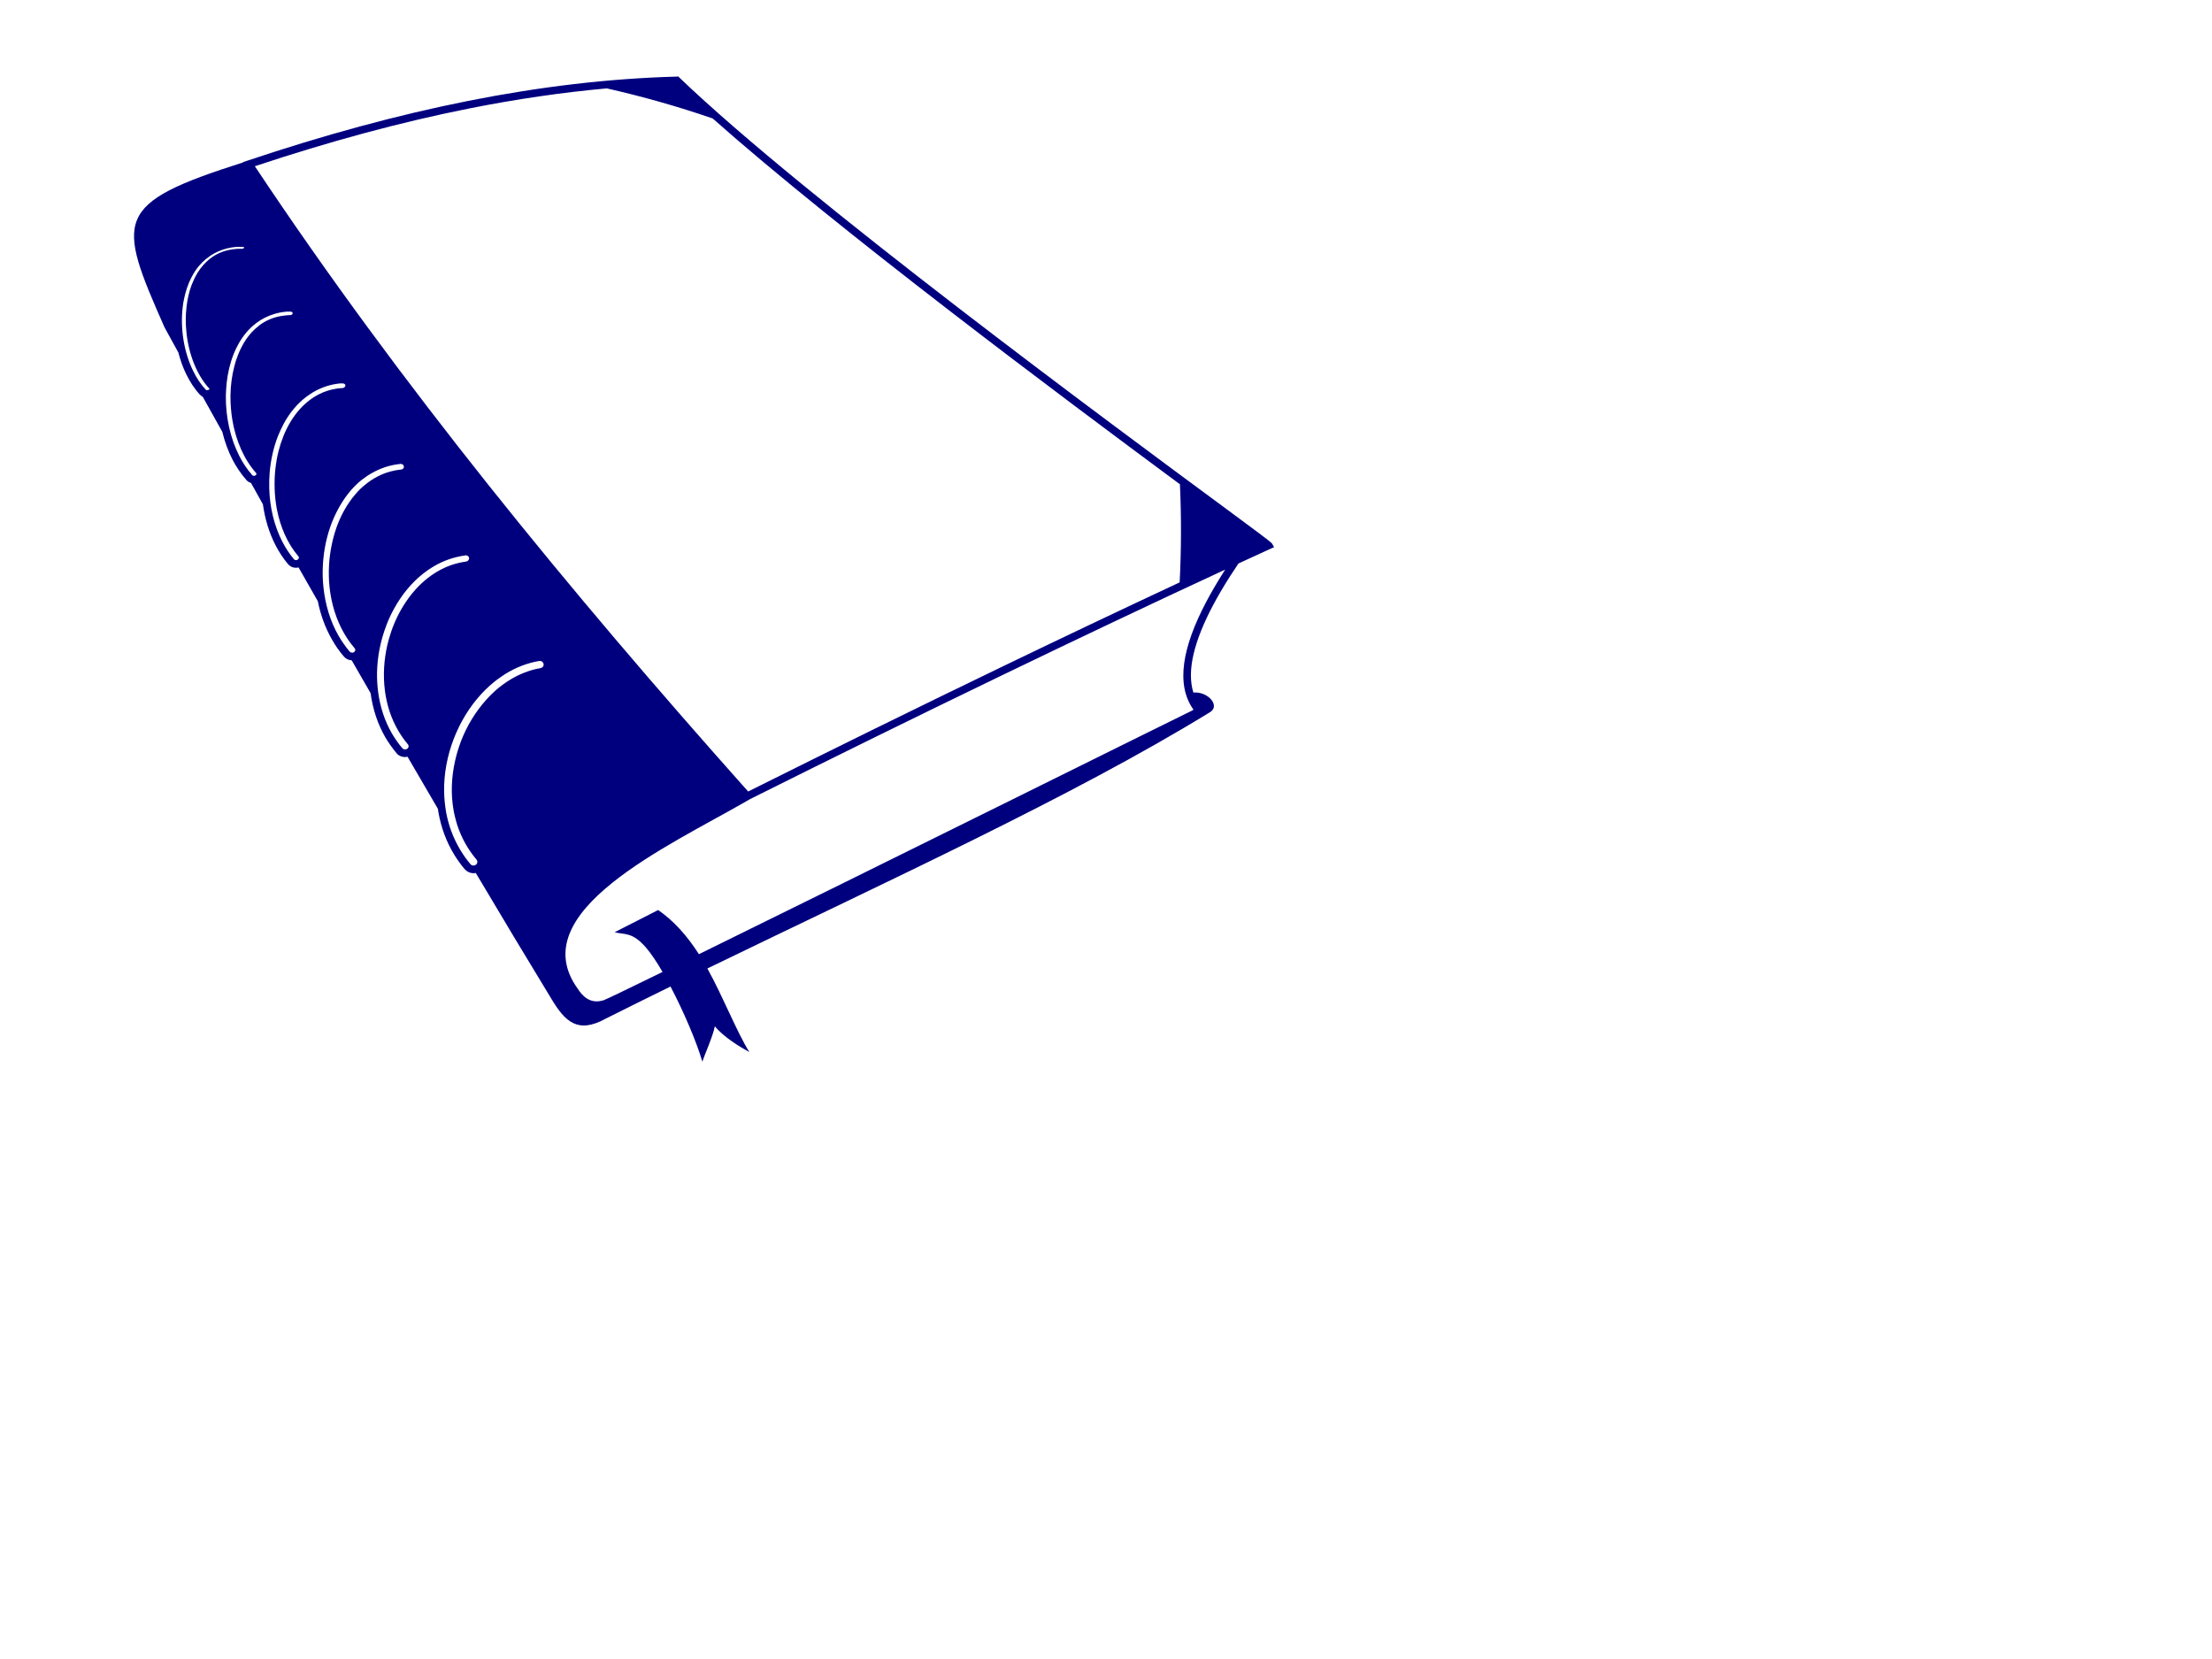<?xml version="1.0"?><svg width="640" height="480" xmlns="http://www.w3.org/2000/svg">
 <defs>.fil4 {fill:none}
    .fil1 {fill:#EF7900}
    .fil3 {fill:white}
    .fil0 {fill:#EF7900;fill-rule:nonzero}
    .fil2 {fill:white;fill-rule:nonzero}
  <clipPath id="id0">
   <path id="path9" d="m106.022,121.783c-12.367,0.334 -25.445,3.047 -39.323,7.699c13.417,20.24 29.279,39.571 45.798,58.087c15.379,-7.684 31.157,-15.368 47.915,-23.051c-0.179,-0.319 -39.967,-28.909 -54.39,-42.735l0,0z"/>
  </clipPath>
  </defs>
 <g>
  <title>Layer 1</title>
  <path fill="#00007f" fill-rule="nonzero" id="path13" d="m196.25,22.135l-0.472,0.028c-19.547,0.528 -39.615,2.919 -60.285,7.025c-20.66,4.105 -41.937,9.929 -63.839,17.272l-1.361,0.444l0.056,0.083c-37.572,11.951 -36.637,16.302 -22.742,47.734c1.307,2.386 2.645,4.816 3.999,7.275c0.56,2.184 1.307,4.283 2.249,6.22c0.547,1.124 1.158,2.213 1.833,3.221c0.678,1.013 1.4,1.953 2.194,2.805l0.028,0c0.214,0.23 0.468,0.419 0.75,0.555c1.851,3.338 3.749,6.726 5.665,10.163c0.683,2.797 1.656,5.502 2.916,7.969c0.542,1.062 1.168,2.088 1.833,3.082c0.665,0.995 1.381,1.915 2.138,2.777l0.111,0.139c0.353,0.395 0.814,0.659 1.305,0.805c1.14,2.047 2.286,4.121 3.443,6.192c0.575,4.181 1.788,8.235 3.665,11.857c0.504,0.973 1.041,1.904 1.638,2.805c0.601,0.905 1.246,1.786 1.944,2.61l0.056,0.056c0.73,0.856 1.875,1.188 2.943,0.944l0.028,0c0.005,-0.005 0.023,-0.023 0.028,-0.028c1.841,3.24 3.71,6.502 5.581,9.774c0.77,3.872 2.113,7.616 4.054,11.024c0.497,0.873 1.023,1.744 1.611,2.582c0.591,0.844 1.231,1.65 1.888,2.416c0.585,0.682 1.406,1.049 2.249,1.083c1.815,3.158 3.641,6.325 5.47,9.497c0.603,4.492 1.992,8.887 4.304,12.857c0.461,0.792 0.971,1.554 1.499,2.305c0.529,0.751 1.088,1.476 1.694,2.194l0,0.028c0.787,0.932 2.024,1.278 3.166,1.027c0.002,-0 0.022,-0 0.028,0c2.925,5.027 5.839,10.051 8.775,15.05c-0,0.002 0,0.025 0,0.028c0.057,0.391 0.125,0.805 0.194,1.194c0.748,4.168 2.217,8.248 4.498,11.996c0.438,0.719 0.902,1.423 1.416,2.138c0.501,0.696 1.033,1.398 1.611,2.083l0.028,0c0.811,0.958 2.061,1.371 3.221,1.139c7.378,12.426 14.701,24.638 21.854,36.376c3.947,6.563 7.585,10.303 15.828,5.72c6.162,-3.095 12.399,-6.177 18.66,-9.247c3.798,7.241 7.467,15.834 9.219,21.743c0.716,-2.275 2.946,-7.03 3.61,-10.246c2.571,3.191 7.373,6.027 9.969,7.47c-3.787,-6.166 -7.514,-15.832 -12.135,-24.186c52.288,-25.386 105.992,-49.931 145.311,-74.086c0.312,-0.175 0.583,-0.394 0.778,-0.611c0.036,-0.042 0.079,-0.096 0.111,-0.139c1.48,-2.046 -1.83,-5.337 -5.581,-4.998c-2,-6.348 0.273,-15.044 5.72,-25.325c1.386,-2.616 3.007,-5.364 4.804,-8.192c0.799,-1.258 1.636,-2.531 2.499,-3.804c0.005,-0.005 0.023,-0.023 0.028,-0.028c3.054,-1.41 6.118,-2.812 9.191,-4.221l1.111,-0.5l-0.611,-1.055l-0.056,-0.083c-0.001,-0.002 -0.022,-0.022 -0.028,-0.028c-0.475,-0.524 -5.328,-4.134 -13.273,-9.997c-33.35,-24.61 -121.59,-89.695 -158.085,-124.679l-0.333,-0.333zm-20.743,3.443c0.028,-0.003 0.055,0.003 0.083,0c10.346,2.347 20.545,5.23 30.601,8.691c36.363,32.223 100.073,79.858 135.203,105.852c0,0.009 -0,0.018 0,0.028c0.42,9.418 0.404,18.868 -0.083,28.351c-17.58,8.214 -34.817,16.414 -51.788,24.603c-24.891,12.011 -49.157,23.966 -73.058,35.904c-25.804,-28.941 -51.1,-58.499 -75.169,-88.719c-23.944,-30.063 -46.677,-60.778 -67.56,-92.191c21.309,-7.09 42.02,-12.74 62.173,-16.744c13.45,-2.672 26.655,-4.603 39.597,-5.776zm-107.13,45.845c0.03,-0.002 0.053,0.002 0.083,0c0.063,-0.005 0.131,0.004 0.194,0c0.065,-0.004 0.129,0.003 0.194,0c0.068,-0.004 0.126,0.003 0.194,0c0.146,-0.006 0.296,0.003 0.444,0c0.245,-0.004 0.499,-0.005 0.75,0l0.083,0.028c0.002,-0 0.025,0 0.028,0c0.032,0.006 0.083,0.019 0.111,0.028c0.01,0.005 0.046,0.023 0.056,0.028c0.009,0.004 0.041,0.02 0.056,0.028c0.01,0.004 0.046,0.023 0.056,0.028c-0,0.003 0,0.025 0,0.028c0.003,-0 0.025,0 0.028,0c-0,0.007 -0,0.027 0,0.028c-0.003,0.003 -0.025,0.025 -0.028,0.028c0,0.003 -0,0.025 0,0.028c-0.005,0.01 -0.023,0.047 -0.028,0.056c-0.004,0.004 -0.024,0.024 -0.028,0.028c-0.004,0.004 -0.024,0.024 -0.028,0.028c-0.006,0.006 -0.024,0.024 -0.028,0.028c-0.042,0.032 -0.092,0.059 -0.139,0.083c-0.01,0.005 -0.041,0.021 -0.056,0.028c-0.029,0.009 -0.085,0.021 -0.111,0.028c-0.054,0.013 -0.136,0.024 -0.194,0.028c-0.017,0.001 -0.038,0 -0.056,0l-0.111,0c-0.478,-0.006 -0.941,0.001 -1.361,0.028c-0.445,0.028 -0.863,0.079 -1.277,0.139c-2.158,0.314 -4.037,1.047 -5.637,2.11c-0.296,0.196 -0.61,0.424 -0.916,0.666c-0.289,0.229 -0.56,0.468 -0.833,0.722c-1.387,1.294 -2.542,2.886 -3.443,4.665c-0.169,0.334 -0.329,0.717 -0.5,1.111c-0.184,0.424 -0.351,0.784 -0.472,1.111c-0.723,1.951 -1.19,4.077 -1.444,6.276l0,0.028c-0.135,1.173 -0.217,2.377 -0.222,3.61c-0.005,1.22 0.073,2.431 0.194,3.638c0.631,6.272 2.935,12.388 6.664,16.383c0.006,0.006 0.024,0.024 0.028,0.028c0,0.003 0,0.025 0,0.028c-0.003,0.003 -0.025,0.025 -0.028,0.028c0,0.003 -0,0.025 0,0.028c-0.006,0.006 -0.026,0.026 -0.028,0.028c-0.009,0.009 -0.046,0.046 -0.056,0.056c-0.016,0.013 -0.057,0.038 -0.083,0.056c-0.023,0.015 -0.059,0.04 -0.083,0.056c-0.018,0.011 -0.042,0.022 -0.056,0.028c-0.003,-0 -0.025,0 -0.028,0c-0.01,0.005 -0.046,0.023 -0.056,0.028c-0.005,0.005 -0.023,0.023 -0.028,0.028c-0.002,0 -0.025,0 -0.028,0c-0.002,-0 -0.025,0 -0.028,0c-0.01,0.001 -0.044,0.001 -0.056,0c-0.004,-0 -0.025,-0 -0.028,0c-0.003,-0 -0.025,-0 -0.028,0c-0.012,0.005 -0.045,0.022 -0.056,0.028c-0.002,0 -0.025,0 -0.028,0c-0.005,0 -0.024,0 -0.028,0c-0.003,0 -0.025,0 -0.028,0c-0.002,0 -0.025,-0 -0.028,0c-0.01,-0.005 -0.046,-0.023 -0.056,-0.028c-0.003,0 -0.025,-0 -0.028,0c-0.028,-0.006 -0.082,-0.018 -0.111,-0.028c-0.002,-0.003 -0.025,-0.025 -0.028,-0.028c-0.001,0 -0.021,0 -0.028,0c-0.002,-0.002 -0.025,-0.025 -0.028,-0.028c-0.002,-0.002 -0.025,-0.025 -0.028,-0.028c-0.006,-0 -0.026,-0 -0.028,0l0,-0.028c-0.719,-0.771 -1.391,-1.618 -1.999,-2.527c-0.612,-0.915 -1.161,-1.905 -1.666,-2.943c-2.615,-5.375 -3.708,-12.101 -2.999,-18.244c0.054,-0.464 0.103,-0.907 0.167,-1.305c0.068,-0.429 0.164,-0.858 0.25,-1.277c0.441,-2.143 1.122,-4.184 2.055,-6.026c0.192,-0.379 0.384,-0.743 0.583,-1.083c0.209,-0.355 0.415,-0.699 0.639,-1.027c1.153,-1.697 2.598,-3.142 4.304,-4.276l0.056,-0.056c0.333,-0.219 0.691,-0.427 1.083,-0.639c0.367,-0.198 0.76,-0.408 1.166,-0.583c1.557,-0.672 3.304,-1.153 5.22,-1.305zm14.467,18.744c0.036,-0.003 0.075,0.003 0.111,0c0.023,-0.001 0.06,-0 0.083,0c0.005,-0 0.023,0 0.028,0c0.006,0 0.025,0 0.028,0c0.018,0 0.037,-0 0.056,0c0.006,0 0.025,0 0.028,0c0.078,-0.005 0.143,0.004 0.222,0c0.081,-0.004 0.168,0.003 0.25,0c0.129,-0.005 0.258,0.002 0.389,0l0.083,0c0.003,-0 0.025,0 0.028,0c0.031,0.006 0.085,0.02 0.111,0.028c0.024,0.007 0.062,0.019 0.083,0.028c0.016,0.007 0.041,0.02 0.056,0.028c0.022,0.013 0.063,0.04 0.083,0.056c0.005,0.006 0.025,0.025 0.028,0.028c0.006,0.006 0.025,0.026 0.028,0.028c0.006,0.006 0.026,0.025 0.028,0.028c0.003,0.003 0.025,0.025 0.028,0.028c0.003,0.003 0.025,0.025 0.028,0.028c0.01,0.022 0.021,0.064 0.028,0.083c-0,0.003 0,0.025 0,0.028c-0,0.003 0,0.025 0,0.028l0.028,0.056c-0.008,0.007 -0.026,0.025 -0.028,0.028c-0,0.008 -0,0.041 0,0.056c0,0.006 0,0.026 0,0.028c-0.005,0.005 -0.023,0.023 -0.028,0.028c0,0.003 -0,0.025 0,0.028c-0.005,0.005 -0.023,0.023 -0.028,0.028c0,0.003 -0,0.025 0,0.028c-0.005,0.005 -0.023,0.023 -0.028,0.028c-0.03,0.039 -0.072,0.079 -0.111,0.111c-0.004,0.004 -0.023,0.023 -0.028,0.028c-0.003,0.003 -0.025,0.025 -0.028,0.028c-0.01,0.005 -0.046,0.023 -0.056,0.028c-0.003,-0 -0.025,0 -0.028,0c-0.012,0.005 -0.045,0.022 -0.056,0.028c-0.002,-0 -0.025,0 -0.028,0c-0.062,0.019 -0.151,0.046 -0.222,0.056c-0.002,-0 -0.025,0 -0.028,0c-0.006,0 -0.022,-0 -0.028,0l-0.083,0l-0.028,0c-0.5,0.012 -0.963,0.063 -1.416,0.111c-0.48,0.051 -0.926,0.109 -1.361,0.194c-2.286,0.447 -4.309,1.355 -6.026,2.638l0,0.028c-0.366,0.274 -0.73,0.571 -1.111,0.916c-0.374,0.339 -0.734,0.68 -1.055,1.027c-1.694,1.834 -3.029,4.111 -4.026,6.637l-0.056,0.167c-0.195,0.504 -0.389,1.009 -0.555,1.527c-0.166,0.516 -0.304,1.043 -0.444,1.583c-0.704,2.697 -1.081,5.589 -1.111,8.525l0,0.194c-0.006,1.171 0.047,2.324 0.139,3.443c0.094,1.142 0.222,2.278 0.417,3.415c0.993,5.803 3.307,11.293 6.859,15.273l0.028,0.056c0.007,0.014 0.022,0.044 0.028,0.056c0.005,0.01 0.023,0.046 0.028,0.056c-0,0.003 0,0.025 0,0.028c0,0.01 0,0.046 0,0.056c0,0.008 0,0.041 0,0.056c0,0.009 0,0.046 0,0.056c-0.005,0.009 -0.023,0.046 -0.028,0.056c0,0.003 -0,0.025 0,0.028c-0.005,0.005 -0.023,0.023 -0.028,0.028c0,0.003 -0,0.025 0,0.028c-0.006,0.006 -0.026,0.026 -0.028,0.028c-0.015,0.015 -0.042,0.043 -0.056,0.056c-0.006,0.006 -0.021,0.022 -0.028,0.028l-0.056,0.056c-0.009,0.005 -0.046,0.023 -0.056,0.028c-0.015,0.007 -0.047,0.023 -0.056,0.028c-0.005,0.005 -0.023,0.023 -0.028,0.028c-0.001,-0 -0.021,-0 -0.028,0c-0.009,0.005 -0.046,0.023 -0.056,0.028c-0.003,-0 -0.025,-0 -0.028,0c-0.012,0.005 -0.044,0.022 -0.056,0.028c-0.064,0.009 -0.162,0.002 -0.222,0c-0.08,-0.006 -0.179,-0.027 -0.25,-0.056c-0.011,-0.006 -0.044,-0.023 -0.056,-0.028c-0.003,0 -0.025,-0 -0.028,0c-0.022,-0.014 -0.058,-0.036 -0.083,-0.056c-0.002,-0.003 -0.025,-0.025 -0.028,-0.028c-0.002,-0.003 -0.022,-0.022 -0.028,-0.028l-0.111,-0.111l0.028,-0.028c-0.71,-0.807 -1.374,-1.66 -1.972,-2.555c-0.599,-0.895 -1.15,-1.85 -1.666,-2.86c-2.621,-5.136 -3.948,-11.307 -3.888,-17.3l0,-0.194c0.008,-0.567 0.046,-1.158 0.083,-1.777c0.036,-0.591 0.076,-1.166 0.139,-1.749c0.316,-2.945 0.981,-5.78 1.999,-8.358l0,-0.028c0.213,-0.541 0.441,-1.049 0.666,-1.527c0.239,-0.507 0.491,-0.979 0.75,-1.444c1.343,-2.409 3.066,-4.493 5.193,-6.081l0.056,-0.056c0.356,-0.263 0.749,-0.521 1.166,-0.777c0.425,-0.261 0.83,-0.498 1.222,-0.694c1.836,-0.919 3.923,-1.559 6.22,-1.749zm15.467,20.771c0.042,-0.004 0.097,0.004 0.139,0c0.005,-0.001 0.022,0 0.028,0c0.023,0 0.06,-0 0.083,0c0.006,-0 0.022,0 0.028,0c0.006,0 0.025,0 0.028,0c0.023,0 0.06,-0 0.083,0c0.006,0 0.025,0 0.028,0c0.006,0 0.025,0 0.028,0c0.023,0 0.06,-0 0.083,0c0.006,0 0.025,0 0.028,0c0.006,0 0.025,0 0.028,0c0.023,0 0.06,-0 0.083,0c0.006,0 0.025,0 0.028,0c0.006,0 0.025,0 0.028,0c0.023,0 0.06,-0 0.083,0c0.006,0 0.025,0 0.028,0l0.056,0c0.186,0.002 0.375,0.069 0.5,0.167c0.021,0.018 0.065,0.063 0.083,0.083c0.012,0.011 0.044,0.043 0.056,0.056c0.005,0.01 0.024,0.046 0.028,0.056c0.005,0.008 0.021,0.041 0.028,0.056c-0,0.003 0,0.025 0,0.028c0.005,0.01 0.023,0.046 0.028,0.056c0,0.01 0,0.046 0,0.056l0,0.083c0,0.003 -0,0.025 0,0.028c0,0.003 0,0.025 0,0.028c-0.005,0.01 -0.023,0.046 -0.028,0.056c0,0.003 -0,0.025 0,0.028c-0.005,0.01 -0.023,0.046 -0.028,0.056c-0.007,0.015 -0.022,0.045 -0.028,0.056c-0.014,0.024 -0.04,0.061 -0.056,0.083c-0.042,0.056 -0.11,0.122 -0.167,0.167c-0.005,0.005 -0.023,0.023 -0.028,0.028c-0.129,0.086 -0.3,0.157 -0.472,0.167l-0.028,0c-0.52,0.031 -1.038,0.068 -1.527,0.139c-0.495,0.071 -0.993,0.167 -1.472,0.278c-2.454,0.569 -4.63,1.647 -6.553,3.11c-0.479,0.365 -0.944,0.756 -1.388,1.166c-0.447,0.412 -0.895,0.854 -1.305,1.305c-2.101,2.31 -3.777,5.143 -4.998,8.303l0,0.028l0,0.056c-0.258,0.672 -0.505,1.291 -0.694,1.888c-0.2,0.633 -0.383,1.294 -0.555,1.972c-0.857,3.379 -1.235,6.983 -1.138,10.58l0,0.083c0.029,1.036 0.087,2.053 0.194,3.055c0.109,1.015 0.255,2.031 0.444,3.027c0.978,5.138 3.047,9.953 6.248,13.717l0.028,0.028c0.016,0.022 0.043,0.06 0.056,0.083c0.03,0.063 0.052,0.154 0.056,0.222c0,0.022 0.002,0.06 0,0.083c-0.02,0.153 -0.109,0.32 -0.25,0.444l-0.056,0.028c-0.005,0.005 -0.023,0.023 -0.028,0.028c-0.021,0.015 -0.064,0.044 -0.083,0.056c-0.013,0.007 -0.044,0.022 -0.056,0.028c-0.025,0.008 -0.084,0.021 -0.111,0.028c-0.009,0.005 -0.046,0.023 -0.056,0.028c-0.165,0.037 -0.351,0.024 -0.5,-0.028c-0.066,-0.025 -0.138,-0.067 -0.194,-0.111c-0.006,-0.006 -0.025,-0.025 -0.028,-0.028c-0.012,-0.011 -0.042,-0.041 -0.056,-0.056l-0.056,-0.056c-0.642,-0.758 -1.225,-1.556 -1.777,-2.388c-0.555,-0.837 -1.063,-1.714 -1.527,-2.61c-2.407,-4.645 -3.658,-10.051 -3.804,-15.495l0,-0.083c-0.018,-0.723 -0.02,-1.441 0,-2.166c0.019,-0.685 0.049,-1.407 0.111,-2.166c0.299,-3.681 1.093,-7.271 2.36,-10.552c0.247,-0.64 0.537,-1.303 0.833,-1.944c0.297,-0.642 0.597,-1.251 0.916,-1.833c1.669,-3.048 3.834,-5.678 6.442,-7.664l0,-0.028l0.028,0c0.395,-0.3 0.819,-0.594 1.277,-0.889c0.451,-0.29 0.889,-0.568 1.333,-0.805c2.142,-1.142 4.485,-1.938 7.109,-2.194zm17.411,23.298c0.005,0 0.025,0 0.028,0c0.006,-0 0.022,-0 0.028,0c0.011,0.001 0.044,-0 0.056,0c0.006,0 0.025,0 0.028,0l0.028,0c0.006,0 0.025,0 0.028,0c0.036,-0.001 0.082,-0.001 0.111,0c0.01,-0 0.046,-0 0.056,0c0.032,0.006 0.083,0.019 0.111,0.028c0.024,0.008 0.061,0.02 0.083,0.028c0.059,0.021 0.136,0.052 0.194,0.083c0.01,0.004 0.046,0.023 0.056,0.028c0.005,0.005 0.023,0.023 0.028,0.028c0.023,0.021 0.066,0.065 0.083,0.083c0.024,0.029 0.065,0.083 0.083,0.111c0.017,0.029 0.04,0.079 0.056,0.111c0.005,0.01 0.023,0.046 0.028,0.056c0.009,0.028 0.022,0.082 0.028,0.111c0,0.009 0,0.046 0,0.056l0.028,0.028c0,0.005 -0,0.021 0,0.028c-0,0.016 0,0.046 0,0.056c0,0.003 0,0.025 0,0.028c-0.006,0.011 -0.022,0.044 -0.028,0.056c-0,0.003 -0,0.025 0,0.028c0,0.01 -0,0.046 0,0.056c-0.005,0.01 -0.023,0.046 -0.028,0.056c-0.005,0.01 -0.023,0.046 -0.028,0.056c-0,0.006 -0,0.027 0,0.028c-0.005,0.01 -0.02,0.041 -0.028,0.056c-0.014,0.022 -0.04,0.063 -0.056,0.083c-0.005,0.005 -0.023,0.023 -0.028,0.028c-0.004,0.005 -0.023,0.023 -0.028,0.028c-0.005,0.005 -0.023,0.023 -0.028,0.028c-0.005,0.005 -0.023,0.023 -0.028,0.028c-0.006,0.006 -0.024,0.024 -0.028,0.028c-0.022,0.017 -0.06,0.04 -0.083,0.056c-0.01,0.005 -0.046,0.023 -0.056,0.028c-0.038,0.02 -0.093,0.039 -0.139,0.056c-0.069,0.023 -0.153,0.048 -0.222,0.056l-0.028,0c-0.54,0.053 -1.06,0.126 -1.583,0.222c-0.517,0.095 -1.043,0.221 -1.555,0.361c-2.597,0.71 -4.933,1.96 -6.998,3.61c-0.563,0.449 -1.113,0.906 -1.611,1.388c-0.505,0.489 -0.974,1.012 -1.444,1.555c-2.394,2.771 -4.282,6.176 -5.581,9.913l0,0.028c-0.259,0.746 -0.489,1.507 -0.694,2.249c-0.214,0.771 -0.394,1.543 -0.555,2.305c-0.843,3.983 -1.096,8.173 -0.666,12.301l0,0.028c0.098,0.937 0.234,1.853 0.389,2.721c0.155,0.866 0.348,1.755 0.583,2.666c1.172,4.539 3.238,8.794 6.276,12.329l0.028,0.028c0.017,0.022 0.04,0.059 0.056,0.083c0.019,0.033 0.043,0.079 0.056,0.111c0.005,0.01 0.023,0.046 0.028,0.056c-0,0.01 0,0.046 0,0.056c0.013,0.059 0.025,0.131 0.028,0.194c0,0.005 0,0.023 0,0.028c0,0.006 0,0.025 0,0.028c0,0.003 -0,0.025 0,0.028c0,0.003 -0,0.025 0,0.028c-0.005,0.01 -0.023,0.046 -0.028,0.056c0,0.01 -0,0.046 0,0.056c-0.005,0.005 -0.023,0.023 -0.028,0.028c-0.013,0.03 -0.038,0.08 -0.056,0.111c-0.003,0.003 -0.025,0.025 -0.028,0.028c-0.019,0.025 -0.059,0.082 -0.083,0.111c-0.006,0.006 -0.022,0.022 -0.028,0.028c-0.006,0.006 -0.022,0.022 -0.028,0.028l-0.028,0.028l-0.028,0.028c-0.019,0.013 -0.063,0.043 -0.083,0.056c-0.003,-0 -0.025,0 -0.028,0c-0.012,0.005 -0.045,0.022 -0.056,0.028c-0.029,0.014 -0.079,0.042 -0.111,0.056c-0.002,-0 -0.025,0 -0.028,0c-0.002,-0 -0.025,0 -0.028,0c-0.301,0.07 -0.636,-0.013 -0.861,-0.222c-0.011,-0.011 -0.041,-0.041 -0.056,-0.056l-0.028,0c-0.628,-0.732 -1.188,-1.487 -1.722,-2.249c-0.538,-0.768 -1.056,-1.56 -1.527,-2.388c-2.411,-4.233 -3.821,-9.034 -4.332,-13.94l0,-0.028c-0.087,-0.839 -0.16,-1.669 -0.194,-2.499c-0.035,-0.846 -0.044,-1.697 -0.028,-2.527c0.085,-4.3 0.832,-8.552 2.194,-12.468l0,-0.028c0.265,-0.763 0.57,-1.499 0.889,-2.249c0.309,-0.727 0.659,-1.47 1.027,-2.194c1.847,-3.627 4.257,-6.793 7.22,-9.164l0.028,0c0.442,-0.353 0.896,-0.683 1.361,-1c0.456,-0.311 0.951,-0.606 1.444,-0.889c2.458,-1.411 5.185,-2.354 8.192,-2.666zm18.882,26.435c0.002,0 0.022,0 0.028,0c0.005,0 0.025,0 0.028,0c0.013,-0 0.042,-0.001 0.056,0c0.072,0.005 0.16,0.018 0.222,0.028c0.003,-0 0.025,0 0.028,0c0.026,0.005 0.086,0.022 0.111,0.028c0.002,-0 0.025,0 0.028,0c0.031,0.013 0.086,0.044 0.111,0.056c0.042,0.021 0.101,0.057 0.139,0.083c0.029,0.022 0.076,0.054 0.111,0.083c0.006,0.006 0.025,0.025 0.028,0.028c0.006,0.006 0.022,0.022 0.028,0.028c0.005,0.01 0.023,0.046 0.028,0.056c0.003,0.003 0.025,0.025 0.028,0.028c0.066,0.1 0.122,0.238 0.139,0.361c-0,0.006 -0,0.025 0,0.028c0.001,0.036 0.001,0.08 0,0.111c0,0.01 0,0.046 0,0.056c0,0.003 0,0.025 0,0.028c-0.005,0.01 -0.023,0.046 -0.028,0.056c-0.007,0.027 -0.02,0.085 -0.028,0.111c-0.119,0.332 -0.434,0.586 -0.833,0.639c-0.586,0.078 -1.152,0.189 -1.694,0.305c-0.562,0.121 -1.129,0.256 -1.666,0.417c-2.778,0.833 -5.338,2.212 -7.636,3.999c-0.619,0.482 -1.232,0.996 -1.833,1.555c-0.593,0.552 -1.149,1.121 -1.694,1.722c-2.809,3.091 -5.087,6.88 -6.664,10.996c-0.301,0.786 -0.572,1.624 -0.833,2.471c-0.26,0.844 -0.497,1.666 -0.694,2.499c-1.029,4.347 -1.32,8.922 -0.75,13.357c0.101,0.786 0.231,1.579 0.389,2.36c0.162,0.801 0.347,1.589 0.555,2.333c1.105,3.94 2.987,7.653 5.72,10.885l0.028,0.028c0,0.006 0,0.027 0,0.028c0.003,0.003 0.025,0.025 0.028,0.028c0.005,0.01 0.023,0.046 0.028,0.056c0.006,0.012 0.022,0.043 0.028,0.056c0.005,0.01 0.023,0.046 0.028,0.056c0.005,0.01 0.023,0.046 0.028,0.056c-0,0.01 0,0.046 0,0.055c-0,0.003 0,0.025 0,0.028c0.005,0.01 0.023,0.046 0.028,0.056c-0,0.003 0,0.025 0,0.028c-0,0.006 -0,0.025 0,0.028c0,0.013 0,0.043 0,0.056c0,0.01 0,0.046 0,0.056c0,0.003 -0,0.025 0,0.028c-0.005,0.01 -0.023,0.046 -0.028,0.056c0,0.01 -0,0.046 0,0.056c-0.005,0.01 -0.023,0.046 -0.028,0.056c-0.005,0.01 -0.023,0.046 -0.028,0.056c-0.005,0.012 -0.022,0.043 -0.028,0.056c-0.005,0.009 -0.02,0.041 -0.028,0.056c-0.015,0.024 -0.039,0.061 -0.056,0.083c-0.005,0.005 -0.023,0.023 -0.028,0.028c-0.013,0.018 -0.042,0.064 -0.056,0.083c-0.007,0.008 -0.025,0.025 -0.028,0.028l-0.083,0.056c-0.022,0.016 -0.059,0.041 -0.083,0.056c-0.033,0.019 -0.079,0.041 -0.111,0.056c-0.002,-0 -0.025,0 -0.028,0c-0.005,0.005 -0.023,0.023 -0.028,0.028c-0.002,0 -0.025,0 -0.028,0c-0.01,0.005 -0.046,0.023 -0.056,0.028c-0.003,0 -0.025,0 -0.028,0c-0.002,0 -0.025,0 -0.028,0c-0.371,0.084 -0.784,-0.017 -1.027,-0.305c-0.559,-0.662 -1.088,-1.352 -1.583,-2.055c-0.495,-0.703 -0.964,-1.41 -1.388,-2.138c-2.199,-3.775 -3.504,-7.942 -4.054,-12.218l0,-0.028c-0.114,-0.889 -0.202,-1.779 -0.25,-2.694c-0.049,-0.92 -0.072,-1.85 -0.056,-2.749c0.087,-4.672 1.035,-9.334 2.694,-13.662l0,-0.028c0.328,-0.855 0.68,-1.691 1.055,-2.499c0.377,-0.813 0.789,-1.603 1.222,-2.388c2.211,-4.007 5.091,-7.522 8.525,-10.191c0.475,-0.369 0.996,-0.753 1.527,-1.111c0.524,-0.353 1.034,-0.671 1.555,-0.972c2.726,-1.572 5.726,-2.63 8.941,-3.055c-0,-0.002 0,-0.025 0,-0.028zm219.869,4.137c-0.192,0.297 -0.369,0.595 -0.555,0.889c-1.813,2.853 -3.432,5.636 -4.859,8.33c-6.99,13.191 -8.936,24.083 -3.749,31.295c-0.164,0.135 -0.376,0.264 -0.639,0.389c-2.909,1.378 -95.053,47.104 -142.451,70.365c-3.444,-5.393 -7.408,-9.778 -11.801,-12.773l-12.579,6.414c2.742,0.79 5.037,-0.253 9.108,4.498c1.441,1.681 3.084,4.134 4.748,6.998c-9.907,4.84 -16.286,7.932 -16.994,8.164c-3.744,1.227 -6.064,-0.98 -7.525,-3.277c-16.119,-22.245 26.209,-41.264 48.844,-54.315c0.303,-0.158 0.566,-0.319 0.805,-0.472c0.044,-0.028 0.097,-0.056 0.139,-0.083c0.007,-0.004 0.021,-0.025 0.028,-0.028c0.002,-0.001 0.025,0.001 0.028,0c24.167,-12.073 48.61,-24.1 73.475,-36.099c20.943,-10.106 42.212,-20.22 63.978,-30.295zm-198.487,26.435l0.028,0c0.003,0 0.025,-0 0.028,0c0.072,-0.007 0.147,-0.004 0.222,0c0.072,0.004 0.15,0.013 0.222,0.028c0.003,-0 0.025,0 0.028,0c0.392,0.11 0.679,0.427 0.75,0.833l0.028,0l0,0.028c0,0.005 0,0.023 0,0.028c0,0.002 -0,0.025 0,0.028c0.012,0.145 -0.009,0.313 -0.056,0.444c-0.014,0.031 -0.043,0.086 -0.056,0.111c-0.023,0.043 -0.055,0.099 -0.083,0.139c-0.06,0.082 -0.139,0.159 -0.222,0.222c-0.134,0.097 -0.32,0.163 -0.5,0.194l0,0.028l-0.028,0c-0.608,0.103 -1.196,0.215 -1.777,0.361c-0.573,0.144 -1.158,0.329 -1.749,0.528c-2.948,0.989 -5.69,2.537 -8.192,4.526l-0.028,0c-0.691,0.55 -1.345,1.132 -1.999,1.749c-0.64,0.603 -1.27,1.259 -1.888,1.944c-3.116,3.45 -5.658,7.614 -7.386,12.135l0,0.028c-0.325,0.852 -0.633,1.758 -0.916,2.693c-0.278,0.915 -0.514,1.834 -0.722,2.749c-1.082,4.749 -1.302,9.685 -0.444,14.467l0,0.028c0.132,0.737 0.303,1.437 0.472,2.11c0.175,0.697 0.357,1.389 0.583,2.083c1.157,3.547 2.987,6.922 5.554,9.969l0.028,0.056c0.003,0.003 0.025,0.025 0.028,0.028c0.05,0.07 0.105,0.172 0.139,0.25c0.009,0.023 0.021,0.06 0.028,0.083c0.01,0.038 0.023,0.1 0.028,0.139c-0,0.006 -0,0.025 0,0.028c0.001,0.035 0,0.082 0,0.111c-0,0.006 -0,0.021 0,0.028c0,0.011 0,0.046 0,0.056c-0.009,0.06 -0.039,0.137 -0.056,0.194c0,0.003 0,0.025 0,0.028c-0.005,0.01 -0.023,0.047 -0.028,0.056c0,0.003 -0,0.025 0,0.028c-0.013,0.029 -0.039,0.083 -0.056,0.111c-0.013,0.021 -0.041,0.063 -0.056,0.083c-0.01,0.01 -0.046,0.046 -0.056,0.056c-0.033,0.038 -0.072,0.077 -0.111,0.111l-0.028,0.028l-0.028,0c-0.005,0.005 -0.023,0.023 -0.028,0.028c-0.041,0.029 -0.097,0.058 -0.139,0.083c-0.005,0.005 -0.023,0.023 -0.028,0.028c-0.076,0.035 -0.148,0.066 -0.222,0.083l-0.028,0c-0.412,0.094 -0.86,-0.03 -1.139,-0.361l0,-0.028c-0.525,-0.624 -1.021,-1.251 -1.499,-1.916c-0.467,-0.649 -0.912,-1.335 -1.333,-2.027c-2.135,-3.507 -3.52,-7.291 -4.221,-11.191l0,-0.028c-0.175,-0.977 -0.297,-1.956 -0.389,-2.943c-0.092,-0.991 -0.155,-2.006 -0.167,-2.999c-0.061,-5.114 0.926,-10.249 2.749,-15.023c0.359,-0.939 0.753,-1.858 1.166,-2.749c0.431,-0.928 0.872,-1.804 1.333,-2.638c2.45,-4.428 5.671,-8.359 9.441,-11.357c0.519,-0.413 1.077,-0.803 1.638,-1.194c0.553,-0.386 1.098,-0.768 1.666,-1.111c2.929,-1.767 6.122,-3.011 9.497,-3.582z"/>
 </g>
</svg>